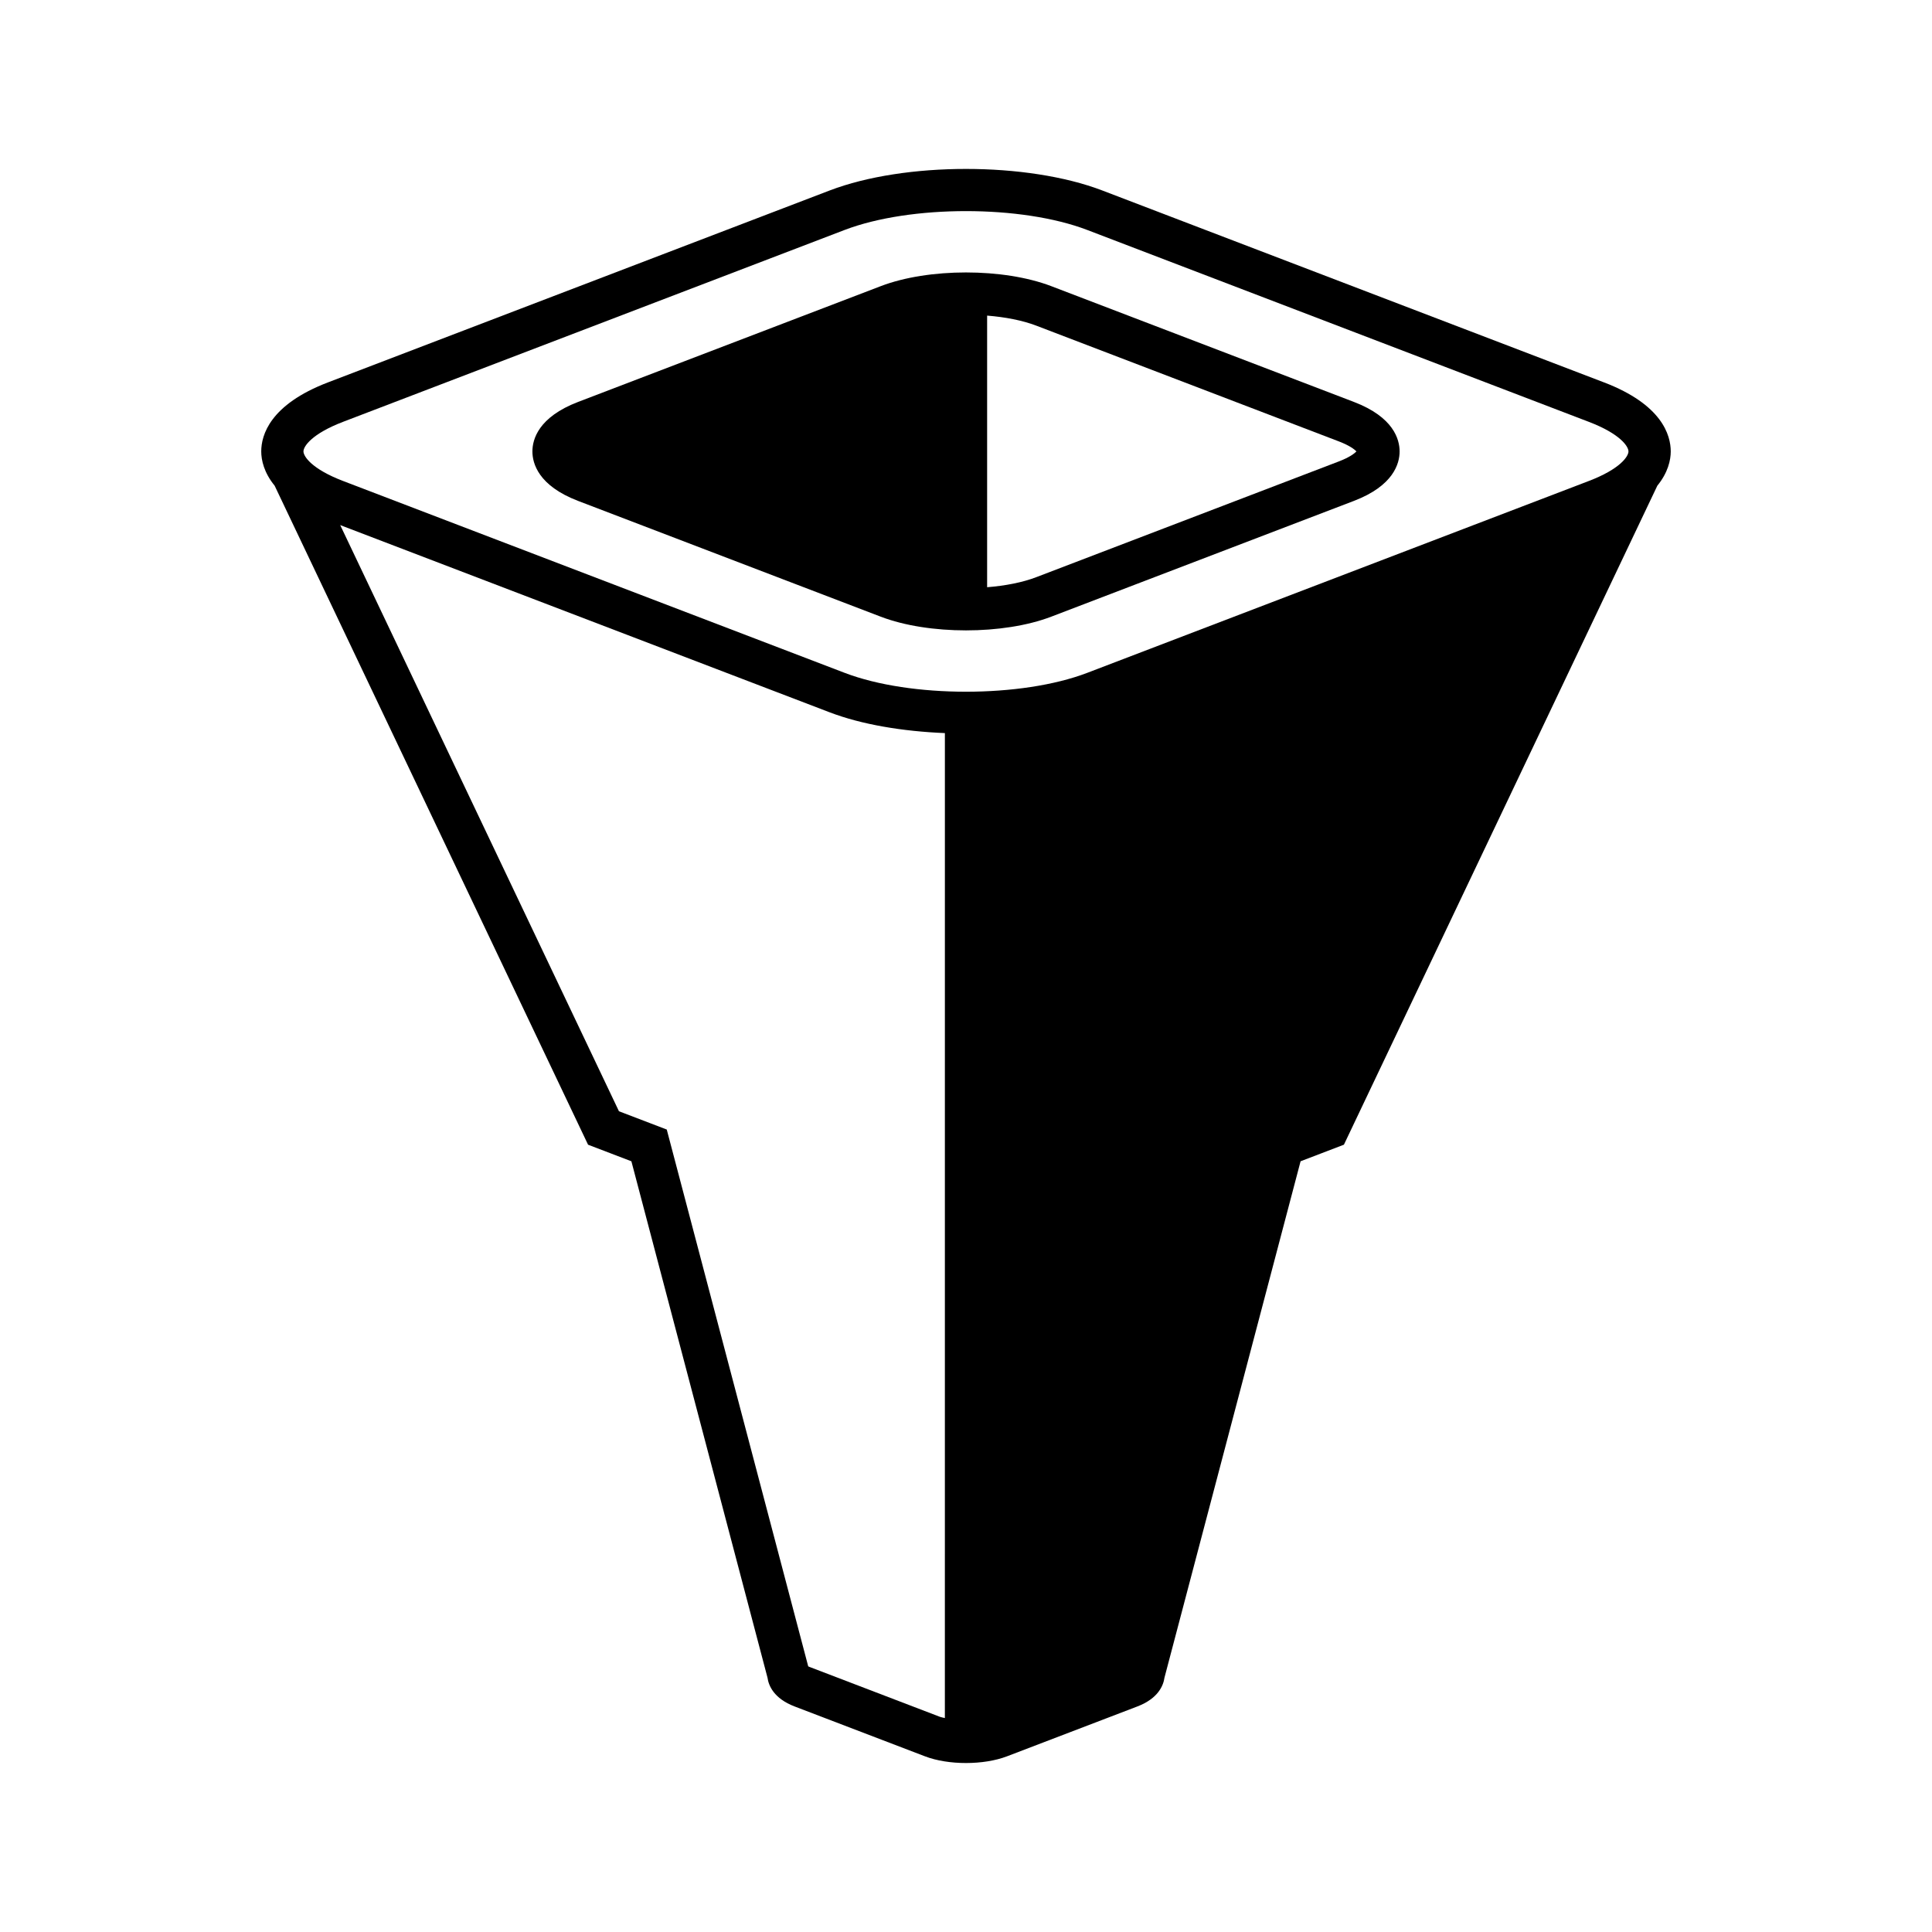 <?xml version="1.0" encoding="UTF-8"?>
<!-- Uploaded to: ICON Repo, www.svgrepo.com, Generator: ICON Repo Mixer Tools -->
<svg fill="#000000" width="800px" height="800px" version="1.1" viewBox="144 144 512 512" xmlns="http://www.w3.org/2000/svg">
 <g>
  <path d="m569.08 245.34-132.94-50.855c-19.93-7.621-52.355-7.621-72.289 0l-132.94 50.855c-15.383 5.883-17.68 13.984-17.68 18.289 0 2.269 0.703 5.594 3.555 9.09l83.055 174.64 11.484 4.394 36.07 136.85c0.289 2.078 1.656 5.516 7.188 7.629l34.539 13.211c3.102 1.188 6.988 1.781 10.875 1.777 3.883 0 7.769-0.59 10.871-1.777l34.539-13.211c5.531-2.117 6.898-5.551 7.188-7.633l36.07-136.85 11.484-4.394 83.059-174.64c2.852-3.496 3.555-6.82 3.555-9.086-0.008-4.309-2.301-12.41-17.688-18.293zm-174.68 353.96c-0.418-0.109-0.91-0.176-1.273-0.312l-34.543-13.215c-0.152-0.059-0.285-0.113-0.395-0.164l-37.492-142.27-12.668-4.844-73.871-155.34 129.7 49.613c8.539 3.266 19.387 5.047 30.547 5.512zm170.67-327.84-132.94 50.852c-17.422 6.668-46.863 6.668-64.285 0l-132.94-50.852c-8.297-3.172-10.484-6.512-10.484-7.836 0-1.32 2.188-4.656 10.484-7.832l132.94-50.855c8.719-3.328 20.43-4.992 32.148-4.992 11.715 0 23.434 1.668 32.141 5l132.94 50.855c8.297 3.172 10.488 6.512 10.488 7.832-0.004 1.32-2.195 4.656-10.492 7.828z"/>
  <path d="m502.81 250.52-80.207-30.684c-12.68-4.848-32.535-4.848-45.203 0l-80.211 30.684c-10.523 4.027-12.094 9.945-12.094 13.113 0 3.164 1.57 9.082 12.094 13.109l80.211 30.684c6.336 2.422 14.465 3.633 22.602 3.633 8.133 0 16.266-1.211 22.602-3.637l80.211-30.684c10.527-4.027 12.098-9.945 12.098-13.109-0.004-3.168-1.574-9.082-12.102-13.109zm-4 15.762-80.211 30.684c-3.641 1.395-8.199 2.269-13 2.656v-71.984c4.801 0.387 9.359 1.262 13.004 2.656l80.211 30.684c2.879 1.102 4.144 2.121 4.656 2.652-0.512 0.531-1.781 1.551-4.66 2.652z"/>
 </g>
</svg>
